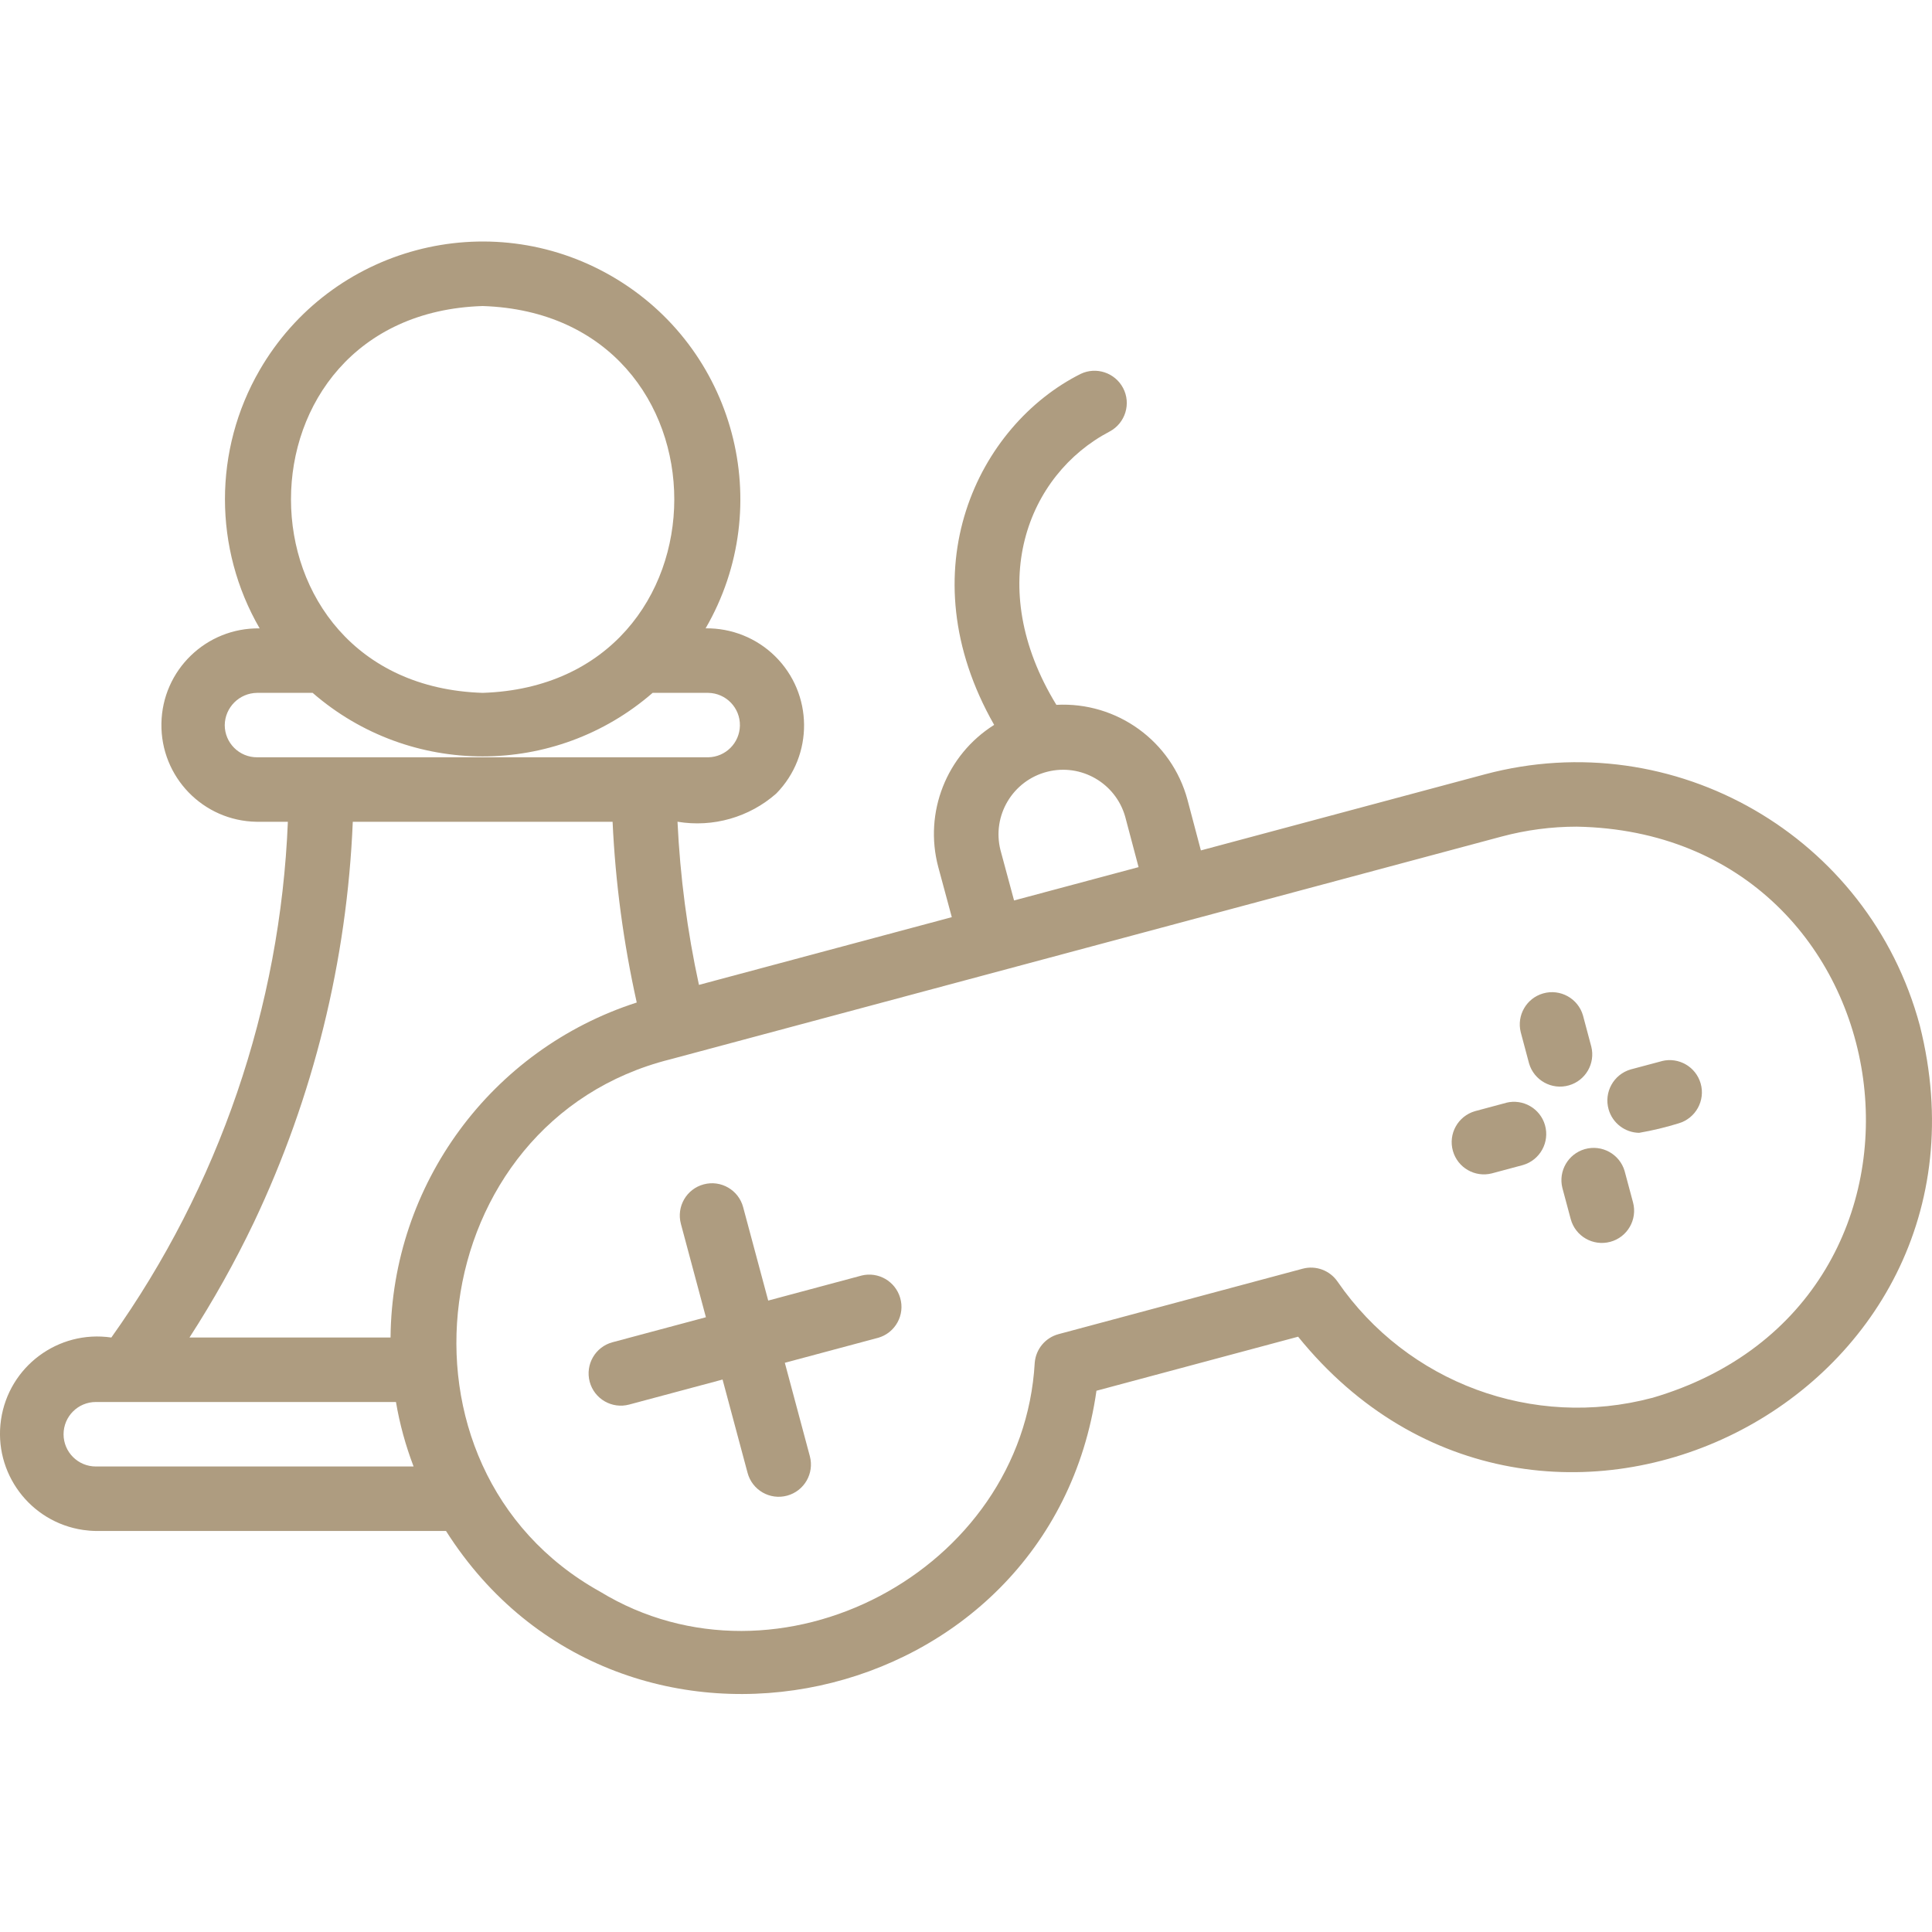 <svg xmlns="http://www.w3.org/2000/svg" width="40" height="40" viewBox="0 0 40 40" fill="none"><path d="M30.745 16.031L24.863 17.607L24.586 16.56C24.259 15.346 23.127 14.526 21.871 14.593C20.361 12.124 21.27 9.826 22.974 8.934C23.299 8.761 23.424 8.356 23.251 8.031C23.083 7.716 22.697 7.587 22.374 7.741C20.254 8.804 18.761 11.81 20.583 15.008C19.595 15.629 19.126 16.821 19.425 17.948L19.706 18.989L14.471 20.391C14.229 19.28 14.081 18.15 14.027 17.013C14.761 17.136 15.512 16.922 16.071 16.43C16.849 15.638 16.838 14.364 16.046 13.585C15.663 13.209 15.145 13.002 14.609 13.009C16.086 10.46 15.216 7.195 12.666 5.719C10.117 4.243 6.852 5.113 5.376 7.662C4.418 9.316 4.418 11.355 5.376 13.01C4.27 12.992 3.359 13.874 3.342 14.98C3.324 16.087 4.206 16.997 5.312 17.014C5.316 17.014 5.318 17.014 5.321 17.014H5.96C5.804 20.852 4.533 24.563 2.305 27.692C1.204 27.531 0.182 28.293 0.021 29.393C-0.14 30.493 0.622 31.515 1.722 31.676C1.808 31.688 1.896 31.696 1.984 31.697H9.234C12.865 37.416 21.747 35.484 22.701 28.794L26.876 27.675C31.884 33.862 41.697 28.964 39.747 21.229C38.693 17.31 34.665 14.985 30.745 16.031ZM20.714 17.602C20.533 16.887 20.967 16.159 21.683 15.978C22.382 15.801 23.096 16.212 23.295 16.905L23.573 17.953L20.995 18.643L20.714 17.602V17.602ZM9.992 6.336C15.286 6.506 15.28 14.174 9.992 14.345C4.704 14.174 4.7 6.504 9.992 6.336ZM4.653 15.012C4.658 14.646 4.954 14.35 5.321 14.345H6.473C8.492 16.099 11.493 16.099 13.512 14.345H14.664C15.033 14.351 15.326 14.656 15.319 15.024C15.312 15.383 15.023 15.672 14.664 15.679H5.321C4.952 15.679 4.653 15.381 4.653 15.012ZM5.256 25.309C6.489 22.709 7.185 19.888 7.304 17.014H12.683C12.741 18.273 12.909 19.525 13.183 20.756C10.167 21.728 8.113 24.523 8.086 27.692H3.923C4.417 26.927 4.863 26.131 5.256 25.309ZM1.984 30.362C1.615 30.362 1.316 30.063 1.316 29.695C1.316 29.326 1.615 29.027 1.984 29.027H8.198C8.275 29.483 8.398 29.93 8.563 30.362H1.984ZM34.204 28.942C31.743 29.596 29.137 28.632 27.693 26.535C27.533 26.302 27.244 26.194 26.971 26.267L21.916 27.622C21.643 27.695 21.446 27.932 21.423 28.214C21.179 32.526 16.112 35.201 12.423 32.953C7.818 30.393 8.76 23.213 13.875 21.933L31.089 17.32C31.597 17.184 32.12 17.115 32.645 17.115C39.609 17.243 40.972 26.962 34.204 28.943L34.204 28.942Z" fill="#AE9C80"></path><path d="M17.838 26.409L15.905 26.927L15.386 24.993C15.291 24.637 14.925 24.425 14.569 24.521C14.213 24.616 14.002 24.982 14.097 25.338L14.615 27.272L12.681 27.79C12.325 27.885 12.114 28.251 12.209 28.608C12.304 28.964 12.67 29.175 13.026 29.08L14.96 28.562L15.478 30.495C15.574 30.852 15.94 31.062 16.296 30.966C16.651 30.87 16.862 30.505 16.767 30.149L16.249 28.215L18.183 27.697C18.537 27.595 18.741 27.224 18.637 26.871C18.537 26.527 18.184 26.323 17.837 26.409H17.838Z" fill="#AE9C80"></path><path d="M32.946 21.669L32.774 21.024C32.672 20.67 32.301 20.466 31.948 20.568C31.603 20.667 31.399 21.022 31.485 21.37L31.657 22.015C31.759 22.369 32.13 22.573 32.483 22.471C32.828 22.372 33.033 22.017 32.946 21.669Z" fill="#AE9C80"></path><path d="M31.185 22.832L30.54 23.005C30.186 23.106 29.98 23.475 30.081 23.829C30.179 24.176 30.536 24.382 30.886 24.294L31.531 24.121C31.884 24.018 32.089 23.649 31.987 23.294C31.888 22.95 31.534 22.745 31.185 22.831V22.832Z" fill="#AE9C80"></path><path d="M33.637 24.248C33.535 23.894 33.165 23.69 32.81 23.792C32.466 23.892 32.261 24.245 32.347 24.594L32.52 25.239C32.615 25.595 32.981 25.806 33.338 25.711C33.694 25.616 33.905 25.25 33.81 24.894L33.637 24.249V24.248Z" fill="#AE9C80"></path><path d="M34.408 21.969L33.763 22.141C33.408 22.243 33.203 22.614 33.305 22.97C33.386 23.252 33.642 23.449 33.936 23.454C34.213 23.406 34.486 23.341 34.753 23.258C35.107 23.155 35.312 22.785 35.21 22.431C35.11 22.086 34.757 21.882 34.408 21.968V21.969Z" fill="#AE9C80"></path></svg>